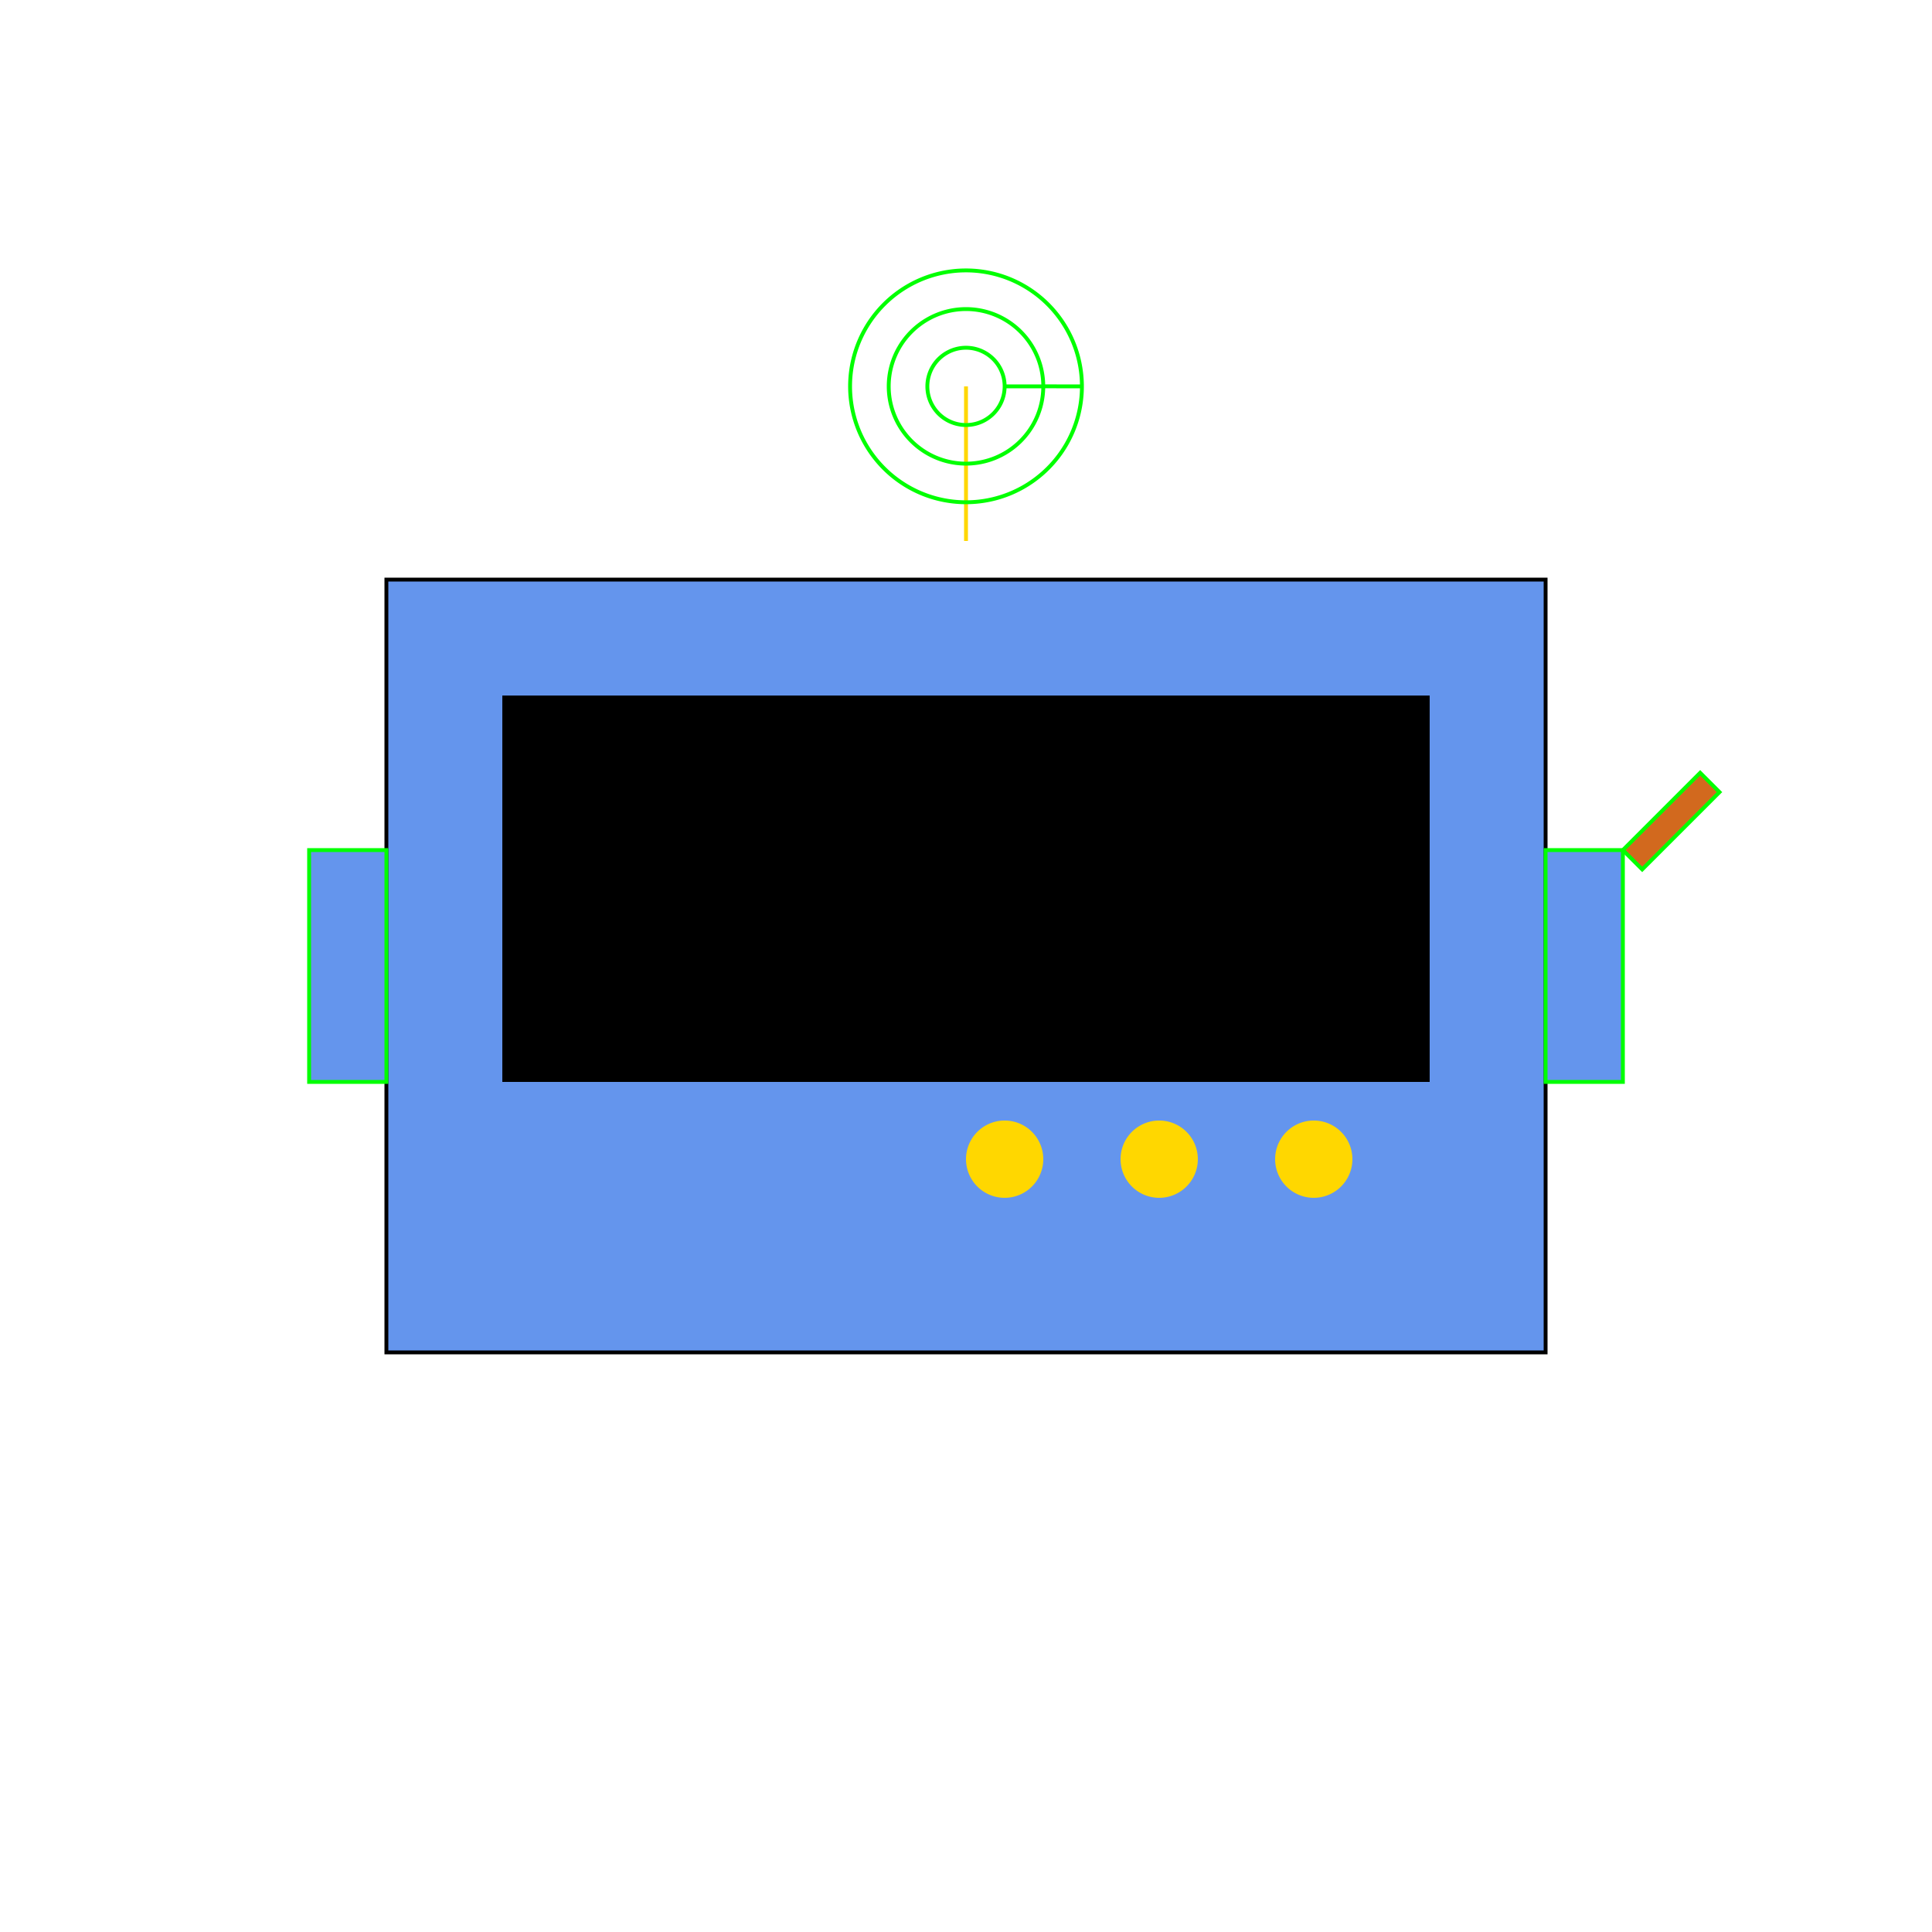 <!--

Generated by DrawGPT.
Free, open source, AI generated images in SVG, PNG, and HTML Canvas format.
https://drawgpt.ai

Created: 2024-01-19T12:35:11.866Z
Link: https://drawgpt.ai/prompt/155434/

-->
<svg xmlns="http://www.w3.org/2000/svg" xmlns:xlink="http://www.w3.org/1999/xlink" width="500" height="500"><defs/><g><path fill="#6495ED" stroke="#000000" paint-order="fill stroke markers" d=" M 100 150 L 400 150 L 400 350 L 100 350 L 100 150 Z" stroke-miterlimit="10" stroke-dasharray=""/><rect fill="#000000" stroke="none" x="130" y="180" width="240" height="100"/><path fill="none" stroke="#FFD700" paint-order="fill stroke markers" d=" M 250 140 L 250 100" stroke-miterlimit="10" stroke-dasharray=""/><path fill="none" stroke="#00FF00" paint-order="fill stroke markers" d=" M 260 100 A 10 10 0 1 1 260 99.99 L 270 100 A 20 20 0 1 1 270 99.98 L 280 100 A 30 30 0 1 1 280 99.97" stroke-miterlimit="10" stroke-dasharray=""/><path fill="#6495ED" stroke="#00FF00" paint-order="fill stroke markers" d=" M 80 220 L 100 220 L 100 280 L 80 280 L 80 220 Z M 400 220 L 420 220 L 420 280 L 400 280 L 400 220 Z" stroke-miterlimit="10" stroke-dasharray=""/><path fill="#D2691E" stroke="#00FF00" paint-order="fill stroke markers" d=" M 420 220 L 440 200 L 445 205 L 425 225 Z" stroke-miterlimit="10" stroke-dasharray=""/><path fill="#FFD700" stroke="none" paint-order="stroke fill markers" d=" M 270 300 A 10 10 0 1 1 270 299.99"/><path fill="#FFD700" stroke="none" paint-order="stroke fill markers" d=" M 310 300 A 10 10 0 1 1 310 299.99"/><path fill="#FFD700" stroke="none" paint-order="stroke fill markers" d=" M 350 300 A 10 10 0 1 1 350 299.99"/></g></svg>